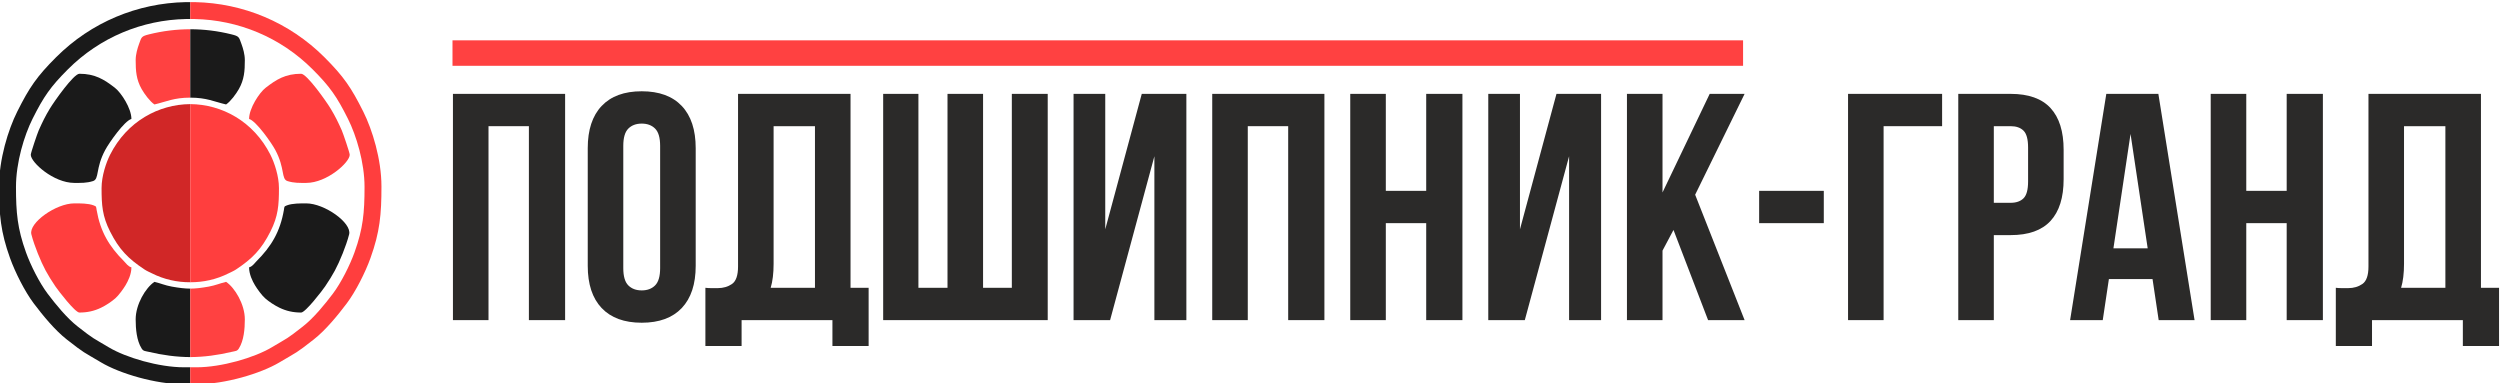 <?xml version="1.0" encoding="UTF-8"?> <!-- Creator: CorelDRAW 2019 (64-Bit) --> <svg xmlns="http://www.w3.org/2000/svg" xmlns:xlink="http://www.w3.org/1999/xlink" xml:space="preserve" width="1181px" height="181px" version="1.1" style="shape-rendering:geometricPrecision; text-rendering:geometricPrecision; image-rendering:optimizeQuality; fill-rule:evenodd; clip-rule:evenodd" viewBox="0 0 1181 180.49"> <defs> <style type="text/css"> <![CDATA[ .fil0 {fill:#1A1A1A} .fil1 {fill:#D12727} .fil3 {fill:#FF3E3E} .fil2 {fill:#FF4141} .fil4 {fill:#2B2A29;fill-rule:nonzero} ]]> </style> </defs> <g id="Слой_x0020_1">  <g id="_2183545553216"> <g> <path class="fil0" d="M-0.45 87.77c0,13.34 0.76,21.56 5.19,33.89 2.43,6.75 6.97,15.79 11.21,21.42 4.19,5.55 9.96,12.63 15.6,17.04 8.71,6.81 7.51,5.64 16.18,10.81 8.9,5.32 25.91,10.31 38.85,10.31 1.17,0 2.26,0 3.3,-0.01l0 -7.98c-0.95,0 -1.95,0 -3.01,0 -11.8,0 -27.3,-4.55 -35.41,-9.39 -7.9,-4.72 -6.81,-3.65 -14.75,-9.86 -5.15,-4.02 -10.4,-10.47 -14.22,-15.53 -3.86,-5.13 -8.01,-13.37 -10.22,-19.52 -4.04,-11.24 -4.72,-18.74 -4.72,-30.9 0,-11.59 3.9,-24.33 7.83,-32.19 5.22,-10.43 8.46,-15.13 16.68,-23.35 15.23,-15.23 35.2,-23.34 55.75,-23.78l2.07 0 0 -7.98 -2.27 0c-22.55,0.48 -44.46,9.38 -61.16,26.08 -9.02,9.02 -12.57,14.18 -18.3,25.62 -4.32,8.62 -8.6,22.6 -8.6,35.32z"></path> <path class="fil1" d="M47.98 88.57c0,8.07 0.35,13.29 4.03,20.55 4.28,8.49 8.52,12.81 16.29,17.95 1.07,0.71 2.37,1.25 3.45,1.79 5.69,2.88 11.91,4.26 18.13,4.22l0 -84.15c-14.86,0.1 -29.88,8.08 -37.88,23.93 -1.89,3.75 -4.02,10.11 -4.02,15.71z"></path> <path class="fil0" d="M14.54 72.86c0,3.6 10.78,13.29 20.55,13.29 3.21,0 5.69,0.11 8.81,-0.85 3.13,-0.96 1.08,-5.93 5.82,-14.73 1.84,-3.44 9.09,-13.76 12.36,-14.63 0,-5.03 -4.83,-12.42 -7.82,-14.74 -5.09,-3.94 -9.39,-6.61 -16.76,-6.61 -2.67,0 -11.88,13.02 -14.02,16.59 -2.14,3.55 -3.39,6.14 -5.18,10.13 -0.57,1.26 -3.76,10.59 -3.76,11.55z"></path> <path class="fil0" d="M64.09 150.62c0,4.49 0.46,10.01 2.8,13.72 0.86,1.35 1.56,1.19 3.24,1.59 6.8,1.61 13.27,2.47 19.75,2.5l0 -32.34c-2.58,-0.01 -5.2,-0.33 -8.7,-0.95 -3.25,-0.58 -5.43,-1.6 -8.22,-2.25 -4.18,2.79 -8.87,10.65 -8.87,17.73z"></path> <path class="fil2" d="M64.09 28.14c0,5.16 0.29,9.2 2.83,13.69 1.33,2.34 3.88,5.81 6.04,7.26 5.62,-1.31 9.15,-3.22 16.92,-3.22l0 -32.31c-6.49,0 -12.98,0.8 -19.43,2.4 -3.7,0.92 -3.56,1.24 -4.75,4.52 -0.74,2.04 -1.61,4.9 -1.61,7.66z"></path> <path class="fil3" d="M37.5 147.39c3.77,0 6.99,-0.72 10.22,-2.27 2.36,-1.14 4.96,-2.86 6.8,-4.48 1.53,-1.34 3.71,-4.36 4.77,-6.11 1.21,-2.03 2.79,-5.21 2.79,-8.49 -1.62,-0.43 -2.42,-1.81 -3.53,-2.92 -6.99,-7 -11.14,-13.92 -12.9,-24.16 -0.28,-1.62 -0.01,-1.65 -1.43,-2.2 -2.58,-0.98 -6.3,-0.94 -9.13,-0.94 -8.64,0 -21.57,9.19 -20.28,14.59 0.66,2.73 2.04,6.53 3.06,9.07 2.68,6.64 4.49,9.86 8.27,15.51 1.39,2.07 9.34,12.4 11.36,12.4z"></path> <path class="fil3" d="M180.2 87.77c0,13.34 -0.75,21.56 -5.19,33.89 -2.42,6.75 -6.97,15.79 -11.21,21.42 -4.19,5.55 -9.95,12.63 -15.6,17.04 -8.7,6.81 -7.51,5.64 -16.18,10.81 -8.9,5.32 -25.9,10.31 -38.84,10.31 -1.17,0 -2.27,0 -3.3,-0.01l0 -7.98c0.94,0 1.94,0 3.01,0 11.79,0 27.29,-4.55 35.41,-9.39 7.9,-4.72 6.81,-3.65 14.74,-9.86 5.15,-4.02 10.4,-10.47 14.22,-15.53 3.87,-5.13 8.01,-13.37 10.22,-19.52 4.04,-11.24 4.73,-18.74 4.73,-30.9 0,-11.59 -3.9,-24.33 -7.84,-32.19 -5.22,-10.43 -8.46,-15.13 -16.68,-23.35 -15.22,-15.23 -35.2,-23.34 -55.75,-23.78l-2.06 0 0 -7.98 2.27 0c22.54,0.48 44.45,9.38 61.16,26.08 9.01,9.02 12.56,14.18 18.29,25.62 4.32,8.62 8.6,22.6 8.6,35.32z"></path> <path class="fil3" d="M131.78 88.57c0,8.07 -0.36,13.29 -4.03,20.55 -4.29,8.49 -8.53,12.81 -16.29,17.95 -1.08,0.71 -2.37,1.25 -3.45,1.79 -5.7,2.88 -11.91,4.26 -18.13,4.22l0 -84.15c14.85,0.1 29.87,8.08 37.87,23.93 1.89,3.75 4.03,10.11 4.03,15.71z"></path> <path class="fil3" d="M165.21 72.86c0,3.6 -10.78,13.29 -20.54,13.29 -3.21,0 -5.7,0.11 -8.82,-0.85 -3.13,-0.96 -1.08,-5.93 -5.81,-14.73 -1.85,-3.44 -9.1,-13.76 -12.37,-14.63 0,-5.03 4.83,-12.42 7.83,-14.74 5.08,-3.94 9.39,-6.61 16.75,-6.61 2.68,0 11.88,13.02 14.02,16.59 2.14,3.55 3.39,6.14 5.18,10.13 0.57,1.26 3.76,10.59 3.76,11.55z"></path> <path class="fil2" d="M115.66 150.62c0,4.49 -0.46,10.01 -2.8,13.72 -0.85,1.35 -1.56,1.19 -3.24,1.59 -6.8,1.61 -13.27,2.47 -19.74,2.5l0 -32.34c2.57,-0.01 5.2,-0.33 8.69,-0.95 3.25,-0.58 5.44,-1.6 8.23,-2.25 4.17,2.79 8.86,10.65 8.86,17.73z"></path> <path class="fil0" d="M115.66 28.14c0,5.16 -0.29,9.2 -2.83,13.69 -1.33,2.34 -3.87,5.81 -6.03,7.26 -5.62,-1.31 -9.15,-3.22 -16.92,-3.22l0 -32.31c6.48,0 12.97,0.8 19.42,2.4 3.71,0.92 3.56,1.24 4.75,4.52 0.75,2.04 1.61,4.9 1.61,7.66z"></path> <path class="fil0" d="M142.25 147.39c-3.77,0 -6.98,-0.72 -10.21,-2.27 -2.37,-1.14 -4.97,-2.86 -6.81,-4.48 -1.53,-1.34 -3.71,-4.36 -4.76,-6.11 -1.22,-2.03 -2.8,-5.21 -2.8,-8.49 1.62,-0.43 2.42,-1.81 3.53,-2.92 6.99,-7 11.14,-13.92 12.91,-24.16 0.27,-1.62 0.01,-1.65 1.43,-2.2 2.57,-0.98 6.29,-0.94 9.13,-0.94 8.63,0 21.56,9.19 20.27,14.59 -0.66,2.73 -2.04,6.53 -3.06,9.07 -2.68,6.64 -4.48,9.86 -8.26,15.51 -1.39,2.07 -9.35,12.4 -11.37,12.4z"></path> </g> <g> <polygon class="fil4" points="230.77,150.97 213.97,150.97 213.97,44.09 266.96,44.09 266.96,150.97 249.85,150.97 249.85,59.35 230.77,59.35 "></polygon> <path id="1" class="fil4" d="M294.44 126.39c0,3.87 0.79,6.59 2.37,8.17 1.58,1.58 3.69,2.37 6.34,2.37 2.64,0 4.76,-0.79 6.33,-2.37 1.58,-1.58 2.37,-4.3 2.37,-8.17l0 -57.72c0,-3.87 -0.79,-6.59 -2.37,-8.17 -1.57,-1.58 -3.69,-2.37 -6.33,-2.37 -2.65,0 -4.76,0.79 -6.34,2.37 -1.58,1.58 -2.37,4.3 -2.37,8.17l0 57.72zm-16.79 -56.65c0,-8.65 2.18,-15.3 6.56,-19.93 4.38,-4.63 10.69,-6.95 18.94,-6.95 8.24,0 14.55,2.32 18.93,6.95 4.38,4.63 6.57,11.28 6.57,19.93l0 55.58c0,8.65 -2.19,15.3 -6.57,19.93 -4.38,4.63 -10.69,6.95 -18.93,6.95 -8.25,0 -14.56,-2.32 -18.94,-6.95 -4.38,-4.63 -6.56,-11.28 -6.56,-19.93l0 -55.58z"></path> <path id="2" class="fil4" d="M333.23 135.7c0.92,0.11 1.88,0.16 2.9,0.16 1.02,0 1.98,0 2.9,0 2.65,0 4.91,-0.67 6.8,-1.99 1.88,-1.32 2.82,-4.07 2.82,-8.24l0 -81.54 53.14 0 0 91.61 8.55 0 0 27.49 -17.1 0 0 -12.22 -42.91 0 0 12.22 -17.1 0 0 -27.49zm32.22 -11.3c0,4.48 -0.46,8.25 -1.38,11.3l20.92 0 0 -76.35 -19.54 0 0 65.05z"></path> <polygon id="3" class="fil4" points="464.4,135.7 477.99,135.7 477.99,44.09 494.94,44.09 494.94,150.97 417.21,150.97 417.21,44.09 433.86,44.09 433.86,135.7 447.6,135.7 447.6,44.09 464.4,44.09 "></polygon> <polygon id="4" class="fil4" points="524.41,150.97 507.15,150.97 507.15,44.09 522.12,44.09 522.12,108.07 539.37,44.09 560.44,44.09 560.44,150.97 545.33,150.97 545.33,73.56 "></polygon> <polygon id="5" class="fil4" points="589.45,150.97 572.66,150.97 572.66,44.09 625.65,44.09 625.65,150.97 608.54,150.97 608.54,59.35 589.45,59.35 "></polygon> <polygon id="6" class="fil4" points="654.66,150.97 637.86,150.97 637.86,44.09 654.66,44.09 654.66,89.9 673.74,89.9 673.74,44.09 690.85,44.09 690.85,150.97 673.74,150.97 673.74,105.16 654.66,105.16 "></polygon> <polygon id="7" class="fil4" points="720.32,150.97 703.06,150.97 703.06,44.09 718.03,44.09 718.03,108.07 735.28,44.09 756.35,44.09 756.35,150.97 741.24,150.97 741.24,73.56 "></polygon> <polygon id="8" class="fil4" points="790.56,108.37 785.37,118.14 785.37,150.97 768.57,150.97 768.57,44.09 785.37,44.09 785.37,90.66 807.66,44.09 824.15,44.09 800.79,91.73 824.15,150.97 806.9,150.97 "></polygon> <polygon id="9" class="fil4" points="831.02,89.9 861.56,89.9 861.56,105.16 831.02,105.16 "></polygon> <polygon id="10" class="fil4" points="889.81,150.97 873.02,150.97 873.02,44.09 917.45,44.09 917.45,59.35 889.81,59.35 "></polygon> <path id="11" class="fil4" d="M949.82 44.09c8.45,0 14.74,2.23 18.86,6.71 4.12,4.48 6.18,11.05 6.18,19.7l0 13.9c0,8.65 -2.06,15.22 -6.18,19.7 -4.12,4.48 -10.41,6.71 -18.86,6.71l-7.94 0 0 40.16 -16.79 0 0 -106.88 24.73 0zm-7.94 15.26l0 36.2 7.94 0c2.65,0 4.69,-0.72 6.11,-2.14 1.43,-1.43 2.14,-4.07 2.14,-7.94l0 -16.04c0,-3.87 -0.71,-6.51 -2.14,-7.94 -1.42,-1.42 -3.46,-2.14 -6.11,-2.14l-7.94 0z"></path> <path id="12" class="fil4" d="M1036.71 150.97l-16.95 0 -2.9 -19.39 -20.62 0 -2.9 19.39 -15.42 0 17.1 -106.88 24.59 0 17.1 106.88zm-38.33 -33.9l16.19 0 -8.1 -54.05 -8.09 54.05z"></path> <polygon id="13" class="fil4" points="1061.14,150.97 1044.34,150.97 1044.34,44.09 1061.14,44.09 1061.14,89.9 1080.23,89.9 1080.23,44.09 1097.33,44.09 1097.33,150.97 1080.23,150.97 1080.23,105.16 1061.14,105.16 "></polygon> <path id="14" class="fil4" d="M1103.44 135.7c0.91,0.11 1.88,0.16 2.9,0.16 1.02,0 1.98,0 2.9,0 2.65,0 4.91,-0.67 6.79,-1.99 1.89,-1.32 2.83,-4.07 2.83,-8.24l0 -81.54 53.14 0 0 91.61 8.55 0 0 27.49 -17.1 0 0 -12.22 -42.91 0 0 12.22 -17.1 0 0 -27.49zm32.22 -11.3c0,4.48 -0.46,8.25 -1.38,11.3l20.92 0 0 -76.35 -19.54 0 0 65.05z"></path> <rect class="fil2" x="213.76" y="18.8" width="609.67" height="12.03"></rect> </g> </g> </g> </svg> 